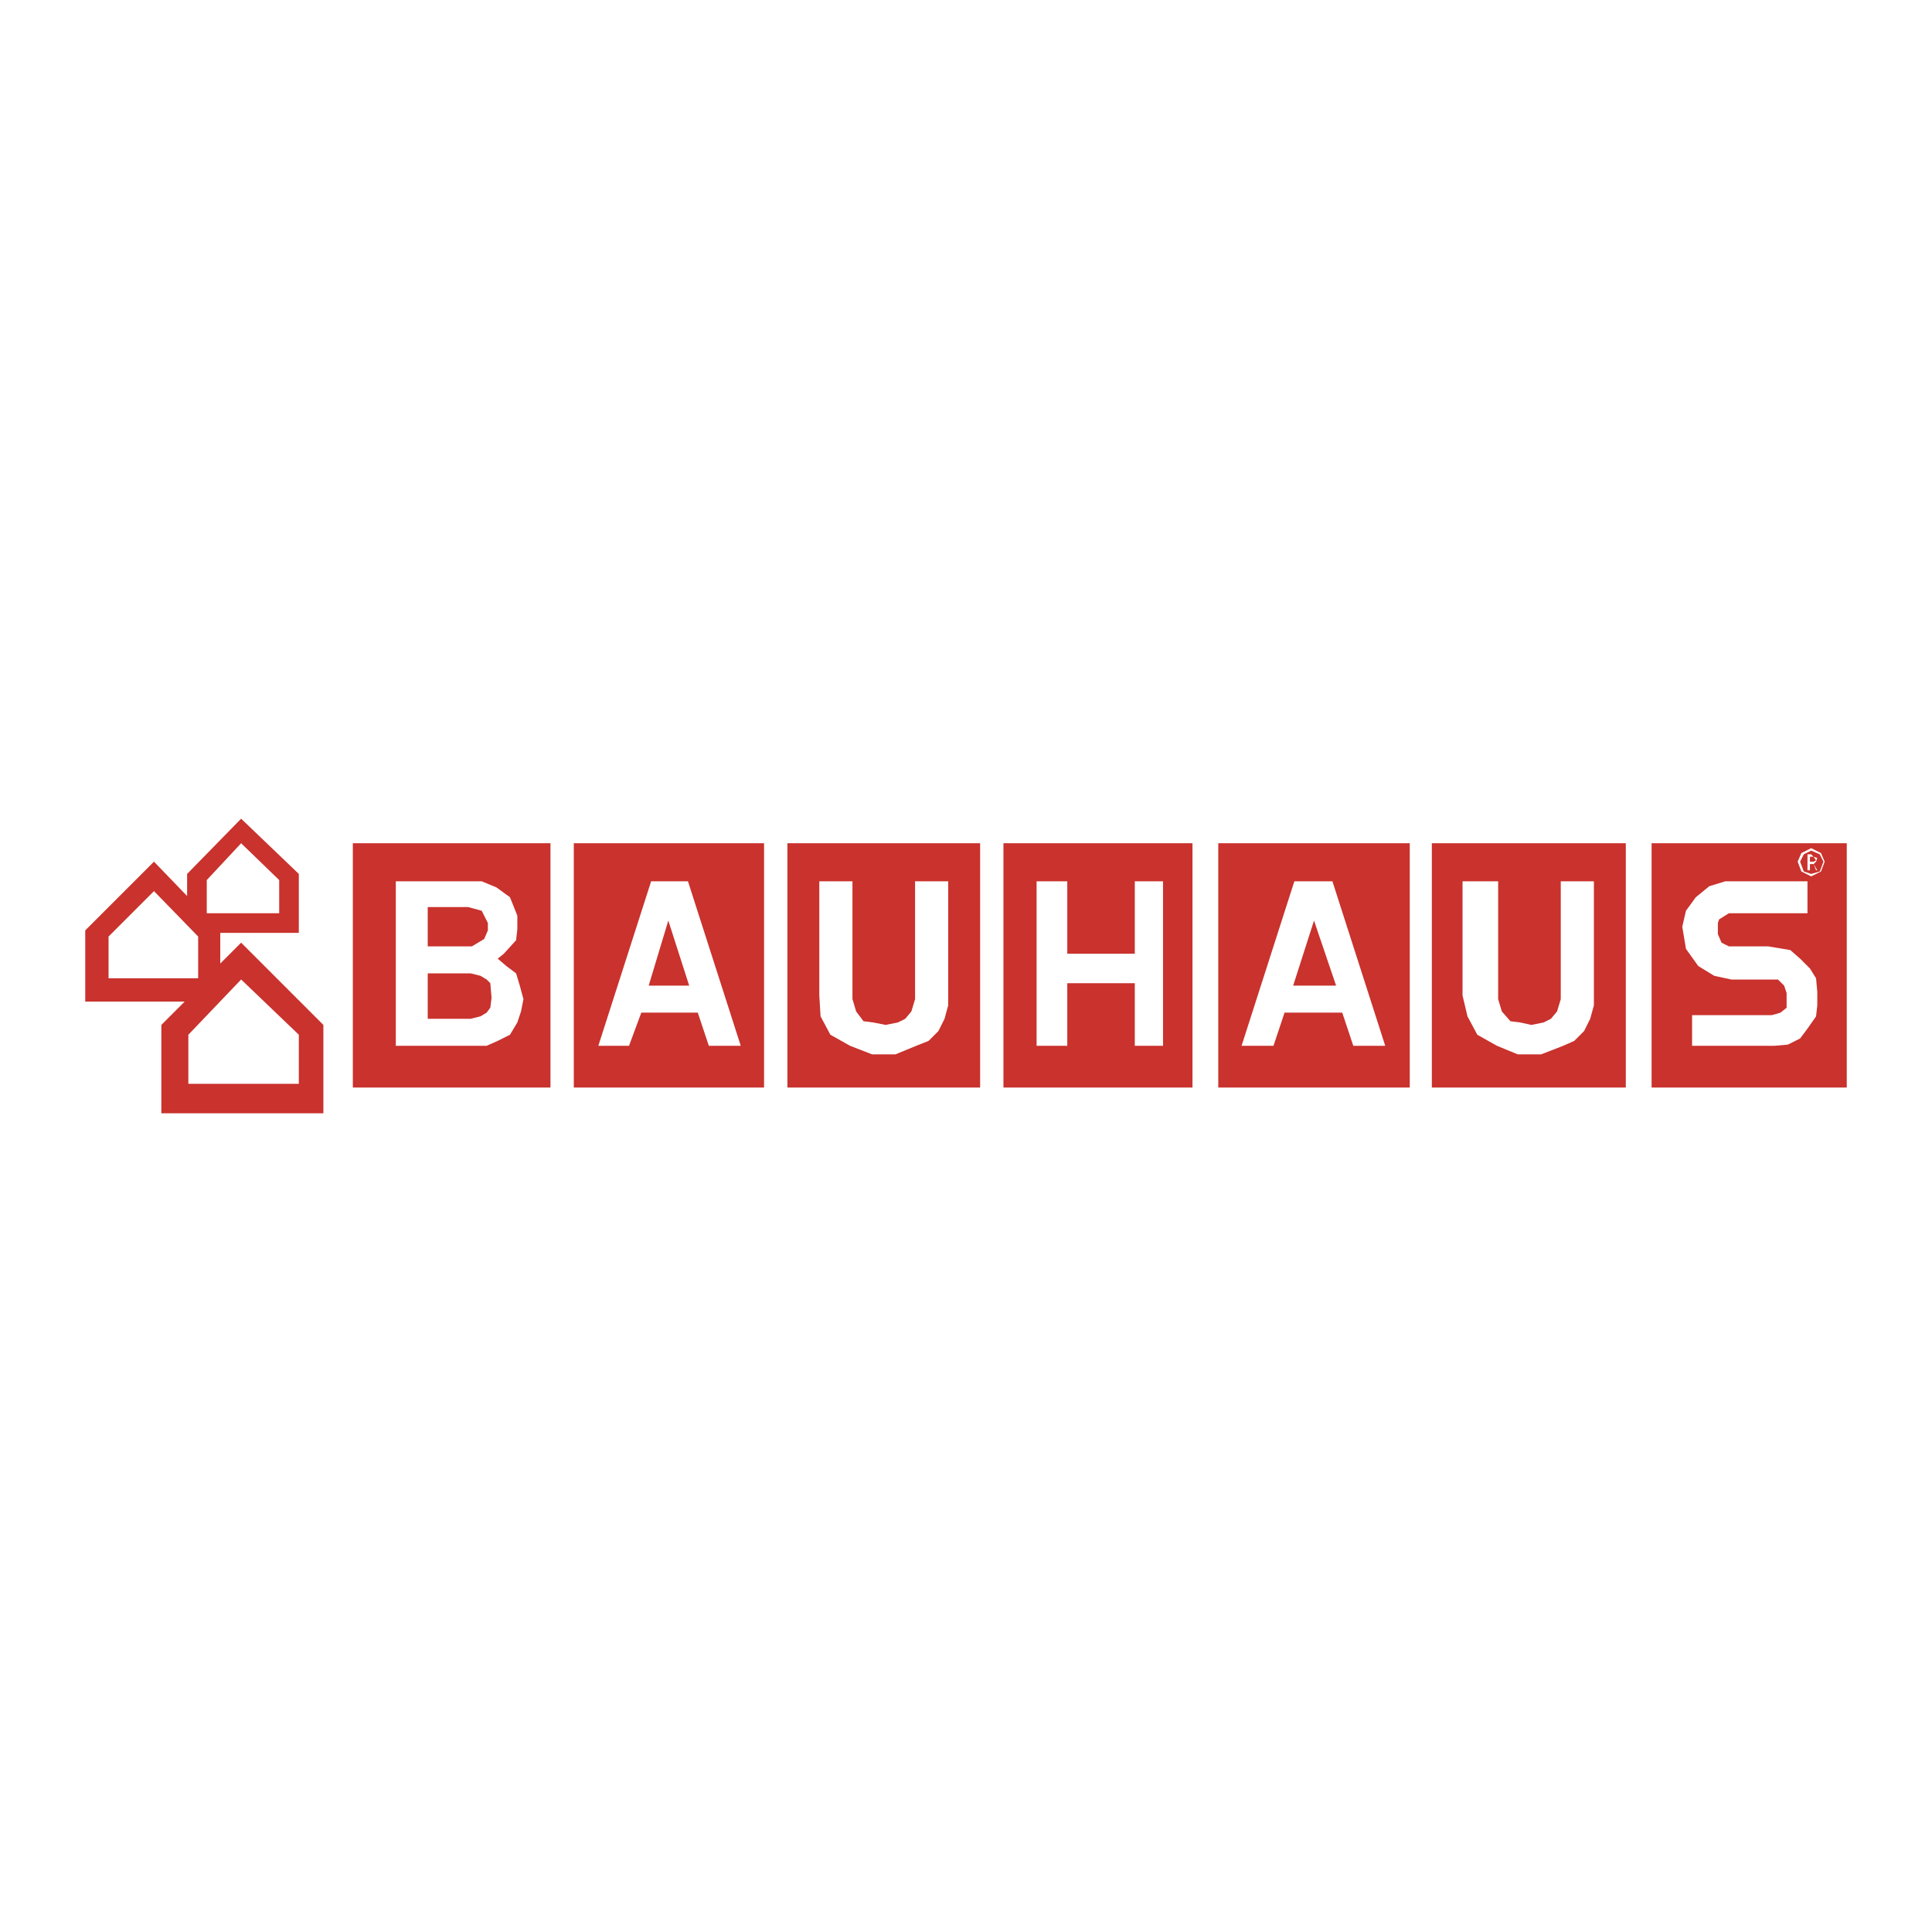 <svg xmlns="http://www.w3.org/2000/svg" width="2500" height="2500" viewBox="0 0 192.756 192.756"><g fill-rule="evenodd" clip-rule="evenodd"><path fill="#fff" d="M0 0h192.756v192.756H0V0z"/><path fill="#c9322d" d="M129.018 98.338h4.285l-2.203-6.492-2.082 6.492zM164.779 108.502h19.473V84.131h-19.473v24.371zm7.961-10.777l-1.715-.367-1.592-.979-1.225-1.714-.367-2.205.367-1.592.979-1.347 1.348-1.102 1.592-.49h8.205v3.185h-7.838l-.979.612-.123.367v1.103l.367.857.734.368h3.92l2.205.367.979.857.98.98.611.98.123 1.346v1.348l-.123 1.104-.857 1.225-.734.979-1.225.613-1.348.121h-8.205v-3.061h7.961l.857-.246.611-.49v-1.469l-.244-.734-.611-.613h-4.653v-.003zM142.855 108.502h19.352V84.131h-19.352v24.371zm3.063-9.184V87.927h3.553v11.758l.367 1.225.857.979.979.123 1.104.244 1.225-.244.734-.367.613-.734.367-1.225V87.927h3.307v12.37l-.369 1.348-.611 1.225-.98.98-1.102.488-2.205.857h-2.326l-2.082-.857-1.959-1.102-.98-1.836-.492-2.082z"/><path d="M121.547 108.502h19.105V84.131h-19.105v24.371zm7.592-20.575h3.797l5.268 16.411h-3.186l-1.102-3.307h-5.756l-1.104 3.307h-3.184l5.267-16.411zM100.113 108.502h18.861V84.131h-18.861v24.371zm13.106-13.349v-7.226h2.816v16.411h-2.816v-6.246h-6.736v6.246h-3.062V87.927h3.062v7.226h6.736zM78.558 108.502h19.229V84.131H78.558v24.371zm3.185-9.184V87.927h3.307v11.758l.367 1.225.735.979.98.123 1.225.244 1.225-.244.735-.367.613-.734.367-1.225V87.927h3.307v12.37l-.367 1.348-.612 1.225-.98.98-1.225.488-2.082.857h-2.327l-2.205-.857-1.959-1.102-.98-1.836-.124-2.082zM57.248 108.502h18.983V84.131H57.248v24.371zm7.716-20.575h3.674l5.266 16.411H70.72l-1.103-3.307h-5.634l-1.225 3.307h-3.062l5.268-16.411zM35.203 108.502h19.718V84.131H35.203v24.371zm13.349-4.164H39.49V87.927h8.573l1.47.612 1.347.98.735 1.837v1.347l-.123 1.103-1.225 1.347-.612.49.857.735.979.735.368 1.225.367 1.348-.245 1.225-.368 1.102-.735 1.225-1.225.613-1.101.487z" fill="#c9322d"/><path fill="#c9322d" d="M46.715 90.5h-4.041v3.918h4.409l.612-.367.613-.367.367-.858v-.735l-.613-1.224-1.347-.367zM64.719 98.338h4.041l-2.082-6.492-1.959 6.492zM46.96 97.113h-4.286v4.532h4.286l.98-.245.612-.369.368-.49.122-.979-.122-1.47-.368-.367-.612-.368-.98-.244zM32.264 111.074v-8.818l-8.206-8.205-2.082 2.082v-3.062h7.838v-5.879l-5.756-5.511-5.389 5.511v2.205l-3.307-3.429-6.858 6.858v7.104h9.92l-2.327 2.326v8.818h16.167zm-2.45-7.838v4.898H18.792v-4.898l5.267-5.512 5.755 5.512zm-5.756-19.105l3.797 3.674v3.307h-7.226v-3.307l3.429-3.674zm-8.696 4.776l4.409 4.531v4.165h-8.94v-4.165l4.531-4.531z"/><path d="M179.354 85.968l.367.98.98.49.979-.49.367-.98-.367-.857-.979-.49-.98.49-.367.857zm.244 0l.367-.735.736-.367.857.367.367.735-.367.98-.857.245-.736-.245-.367-.98z" fill="#fff"/><path d="M180.332 85.233v1.592h.246v-.612h.367l.244.612h.123l-.367-.612.244-.245.123-.367-.367-.123-.244-.245h-.369zm.246.245h.367l.244.367-.244.123h-.367v-.49z" fill="#fff"/></g></svg>